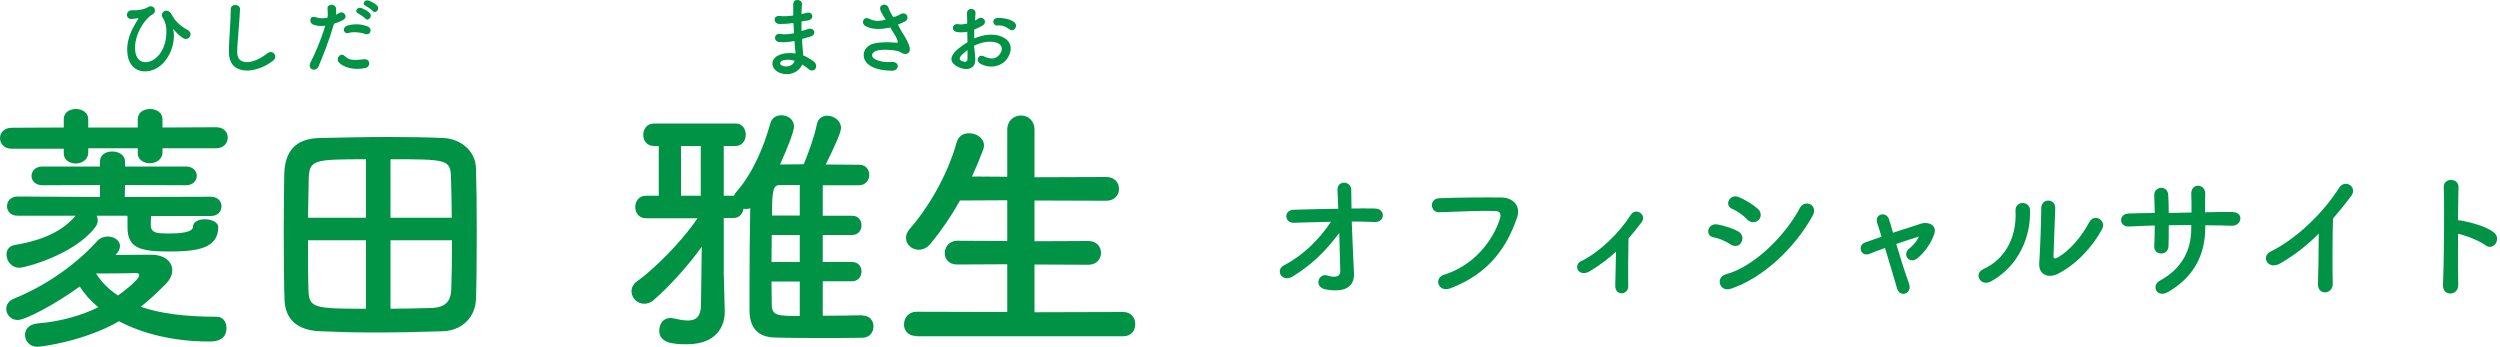 <?xml version="1.0" encoding="utf-8"?>
<!-- Generator: Adobe Illustrator 25.4.8, SVG Export Plug-In . SVG Version: 6.00 Build 0)  -->
<svg version="1.1" id="レイヤー_1" xmlns="http://www.w3.org/2000/svg" xmlns:xlink="http://www.w3.org/1999/xlink" x="0px"
	 y="0px" viewBox="0 0 1000 138.7" style="enable-background:new 0 0 1000 138.7;" xml:space="preserve">
<style type="text/css">
	.st0{fill:#009245;}
</style>
<g>
	<g>
		<g>
			<path class="st0" d="M65,59.3v1.6c0,2.9-2.6,4.4-5.1,4.4c-2.4,0-4.8-1.4-4.8-4v-2H35.3v1.7c0,2.9-2.6,4.4-5,4.4s-4.8-1.4-4.8-4
				v-1.9H4.7c-3.1,0-4.7-2.1-4.7-4.3c0-2,1.6-4.1,4.7-4.1L25.5,51v-3.3c0-2.8,2.4-4.1,4.9-4.1c2.4,0,4.9,1.4,4.9,4.1V51h19.8v-3.3
				c0-2.8,2.4-4.1,5-4.1c2.4,0,4.9,1.4,4.9,4.1V51l21.5-0.1c3.1,0,4.6,2.1,4.6,4.1c0,2.1-1.5,4.3-4.6,4.3H65z M14.9,138.7
				c-3.1,0-4.9-2.4-4.9-4.8c0-2.1,1.5-4.1,4.8-4.5c9.6-0.8,17.8-3.2,24.5-6.5c-3.1-2.6-5.5-5.3-7.4-8.3C22,121.8,10.1,128,7.1,128
				c-2.8,0-4.6-2.2-4.6-4.5c0-1.6,1-3.2,3-4c9.8-3.9,23.1-11.7,33.5-23.2c1.1-1.2,2.7-1.7,4.1-1.7c2.4,0,4.9,1.5,4.9,3.8
				c0,1.1-0.5,2.2-1.8,3.6c6-0.1,12.9-0.1,14.3-0.1c5.5,0,8.4,2.9,8.4,6.2c0,1.8-0.9,3.8-2.6,5.5c-3.2,3.2-6.4,6.3-10,9.1
				c7.7,2.7,17.6,4,30.5,4c2.4,0,3.8,2.1,3.8,4.5c0,5.4-5.2,5.4-7,5.4c-14.1,0-26.5-3.1-36-8.1C34.1,136.3,17,138.7,14.9,138.7z
				 M60.4,86.4c0,1.7-0.1,3.2-0.1,3.8c0.2,3.1,2.6,3.2,7.4,3.2c3.7,0,9.5-0.3,9.5-2.7c0-2,2.3-3,4.7-3c2.7,0,5.4,1.2,5.4,3.1
				c0,8.8-8.9,9.8-19.8,9.8c-11.2,0-16.5-1.3-16.5-9.6v-4.7H38.6c0.3,0.5,0.5,1.2,0.5,1.9c0,1-0.4,2-1.4,3.2
				c-8.5,10.6-27.7,15.7-29.9,15.7c-3.3,0-5.2-2.8-5.2-5.3c0-1.8,1.1-3.5,3.3-3.8c7.1-1.2,17.8-3.8,24.3-11.7H7.1
				c-2.9,0-4.3-1.9-4.3-3.8c0-2,1.4-3.9,4.3-3.9L40,78.8V74l-23,0.1c-2.9,0-4.4-1.9-4.4-3.7c0-1.9,1.5-3.8,4.4-3.8h23v-2
				c0-2.8,2.4-4,4.9-4c2.6,0,5.1,1.4,5.1,4v2h24.3c3,0,4.4,1.9,4.4,3.7c0,1.9-1.4,3.8-4.4,3.8L50,74l-0.1,4.8l34.4-0.1
				c2.9,0,4.3,1.9,4.3,3.8c0,2-1.4,3.9-4.3,3.9H60.4z M55.7,110.1c0-0.6-0.6-0.9-1.2-0.9c-0.2,0-0.3,0-0.4,0
				c-0.5,0.1-9.6,0.2-15.7,0.2c2.2,3.4,5.1,6.4,8.8,8.8C49.6,116.5,55.7,111.8,55.7,110.1z"/>
			<path class="st0" d="M177.2,132.5c-9.4,0.3-18.6,0.5-27.5,0.5c-7.5,0-14.9-0.2-21.7-0.5c-9.3-0.4-13.9-4.9-14.2-12.6
				c-0.2-6.3-0.3-16.8-0.3-27c0-8.9,0.1-17.5,0.2-23.1c0.2-8.9,4.1-14.4,14.2-14.6c8.8-0.2,18.4-0.4,27.6-0.4
				c7.7,0,15.2,0.1,21.9,0.4c6.5,0.3,12.8,4.8,13,12.2c0.2,6.4,0.3,16.1,0.3,25.5c0,10.6-0.1,21.1-0.3,26.6
				C190.2,126.8,184.9,132.2,177.2,132.5z M146.4,63.7c-20.9,0-22.5,0.3-22.9,7.3c-0.1,4.3-0.2,10-0.3,16.1h23.2V63.7z M146.4,96.1
				h-23.2c0,7.8,0,15.2,0.2,20.1c0.2,7,2.3,7.3,23,7.3V96.1z M180.7,87.1c0-6.2-0.2-11.9-0.3-16.1c-0.2-7.3-1.8-7.3-24.2-7.3v23.4
				H180.7z M156.2,96.1v27.4c5.5,0,11.1-0.2,16.1-0.3c6-0.1,8-2.8,8.2-7.3c0.2-5.1,0.3-12.3,0.3-19.8H156.2z"/>
		</g>
		<g>
			<path class="st0" d="M50.9,20.6c-0.3-6.1,3-10.6,4.3-12.9c0.1-0.2,0.3-0.5,0-0.4c-0.5,0.1-1.4,0.2-2.5,0.3
				c-2.7,0.1-2.5-3.6,0.2-3.5c2.7,0.1,5-0.4,6.4-1.3c2.2-1.3,3.9,1.9,1.5,3.1c-2.4,1.2-7.5,7.9-6.7,14.6c0.6,5.1,5.2,5.6,8.7,2.3
				c4.3-4,4.2-11.7,3.2-13.9c-0.2-0.4-0.5-1.3-0.9-1.8c-1.4-2.4,2-4.2,3.5-1.4c1.3,2.5,3,4.4,6.6,6.4c2.3,1.3,0.3,4.6-2,3.1
				c-1.5-0.9-2.8-2.3-3.7-3.4c-0.2-0.3-0.3-0.3-0.2,0c0.8,3.1,0,9.5-4.4,13.8C60,30.4,51.3,29.8,50.9,20.6z"/>
			<path class="st0" d="M91.6,21.4c-0.1-3.6,0.2-6.4,0.4-10c0.1-2.2,0.3-5.5,0.3-7.6c-0.1-2.5,3.8-2.3,3.7-0.1
				c-0.1,2.1-0.3,5.3-0.5,7.6c-0.2,3.6-0.7,6.7-0.6,10c0.2,4.9,6.2,4.6,12.1,0c2.2-1.7,4.3,1.4,2.3,2.9
				C102.7,29.5,91.9,30.5,91.6,21.4z"/>
			<path class="st0" d="M127.4,26.6c-1,2.3-4.6,1.3-3.2-1.6c1.5-3,3.9-8.1,5.9-14.7c-1.8,0.2-3.5,0.1-4.9-0.5
				c-1.7-0.7-1.4-3.8,1.1-2.9c1.4,0.5,3.1,0.5,4.7,0.2c0.2-1.3,0.1-2.2,0-3.7c-0.1-1.9,3-2,3.4-0.2c0.1,0.8,0.1,1.8,0,2.7
				c0.5-0.2,0.9-0.5,1.3-0.7c1.8-1.1,3.9,1.7,1.3,2.9c-0.9,0.5-2.2,1-3.4,1.4C131.4,17,129,22.8,127.4,26.6z M135.6,25
				c-1.5-1.6,0.6-4.3,2.4-2.5c1.7,1.8,3.8,1.6,7.7,1.2c2.5-0.2,2.7,3,0.4,3.5C141.3,28.3,137.1,26.7,135.6,25z M139.4,13.2
				c-1.8,0.6-2.8-2.1-0.6-2.9c1.7-0.6,4.8-1,8.1,0.2c2.3,0.8,1.4,3.8-0.8,3.1C144.3,12.9,141.2,12.6,139.4,13.2z M143.3,5.4
				c-1.7-0.7-0.4-2.8,1.2-2.2c0.9,0.3,2.6,1.2,3.4,2c1.3,1.4-0.7,3.5-1.8,2.2C145.6,6.8,143.9,5.7,143.3,5.4z M146.3,2.4
				c-1.7-0.7-0.5-2.7,1.1-2.2c0.9,0.3,2.6,1.2,3.4,2c1.4,1.4-0.6,3.5-1.7,2.2C148.6,3.8,147,2.7,146.3,2.4z"/>
		</g>
	</g>
	<g>
		<g>
			<path class="st0" d="M344.9,126.2c3,0,4.5,2.1,4.5,4.4c0,2.2-1.5,4.5-4.5,4.5c-5.2,0.1-10.5,0.1-15.8,0.1c-6.5,0-13,0-19.2-0.2
				c-5.8-0.1-10-3-10.1-10.6c0-3,0-6.3,0-9.6c0-10.2,0.1-21.5,0.3-31.5c-0.5,0.2-1.2,0.3-1.7,0.3c-0.3,0-0.6-0.1-1-0.1
				c-0.3,1.9-1.6,3.7-4,3.7h-3.9v22l0.4,15.2c0,0.1,0,0.3,0,0.4c0,5.6-3.2,12.9-15.2,12.9c-5.6,0-11-0.5-11-5.5c0-2.6,1.6-5,4.4-5
				c0.3,0,0.6,0,1,0.1c2.1,0.4,4.1,0.9,6,0.9c3.1,0,5.2-1.3,5.3-6.1l0.3-23.4c-5.6,7.8-13.2,16.1-19.1,21.2
				c-1.3,1.2-2.7,1.6-3.9,1.6c-2.8,0-5.1-2.3-5.1-5c0-1.4,0.7-3,2.4-4.1c6.4-4.6,17.6-15.5,24-25.1h-20.6c-2.9,0-4.3-2.2-4.3-4.5
				c0-2.2,1.4-4.5,4.3-4.5h5.1V58.4h-1.9c-2.9,0-4.3-2.2-4.3-4.5c0-2.2,1.4-4.5,4.3-4.5h32.6c2.8,0,4.1,2.2,4.1,4.5
				c0,2.2-1.4,4.5-4.1,4.5h-4.7v19.9h4.1c0.2-0.5,0.5-1.1,1-1.6c6.6-7.5,11.1-18.4,13.5-27.3c0.6-2.2,2.4-3.3,4.4-3.3
				c2.6,0,5.1,1.7,5.1,4.5c0,1.8-2.4,8.3-5.6,15.2c3,0,6.2-0.1,9.5-0.1c2-4.8,4.4-11.6,5.2-15.8c0.5-2.6,2.3-3.6,4.2-3.6
				c2.7,0,5.5,2,5.5,4.9c0,1.8-2.3,6.8-6.1,14.6c4.7,0,9.1,0.1,13.4,0.1c2.7,0,4,2,4,4.1c0,2-1.4,4.1-4.1,4.1h-0.1c0,0,0,0-14.4,0
				v12.2h11.7c2.6,0,3.8,1.9,3.8,3.8c0,2-1.3,3.9-3.8,3.9h-11.7v10.8h11.7c2.6,0,3.8,1.9,3.8,3.8c0,2-1.3,3.9-3.8,3.9h-11.7v13.8
				c5,0,10.1-0.1,15.7-0.2H344.9z M280.3,58.4h-7.9v19.9h7.9V58.4z M319.9,94h-11.2c0,3.6-0.1,7.2-0.1,10.8h11.3V94z M319.9,112.6
				h-11.3c0,3.2,0.1,6.3,0.1,9.1c0,4.6,2.3,4.7,11.2,4.7V112.6z M319.9,74H312c-2.7,0-3.2,1.9-3.2,12.2h11.1V74z"/>
			<path class="st0" d="M366.6,134.4c-3.4,0-5-2.2-5-4.6c0-2.6,1.8-5.1,5-5.1l36.3,0.1v-19.1l-20,0.1c-3.4,0-5-2.2-5-4.6
				c0-2.4,1.8-4.9,5-4.9l20,0.1V80.1l-18.9,0.1c-3.4,6.1-7.3,11.8-11.8,17.3c-1.5,1.8-3.2,2.4-4.7,2.4c-2.8,0-5.1-2.1-5.1-4.8
				c0-1.1,0.4-2.2,1.4-3.4c6.8-7.8,14.7-20.2,18.9-34.8c0.7-2.6,2.8-3.6,4.9-3.6c3,0,6,1.9,6,4.9c0,0.4-0.1,1.1-0.3,1.6
				c-1.4,3.7-2.9,7.3-4.5,10.8l14.1,0.1V52c0-3.9,2.8-5.8,5.5-5.8c2.7,0,5.4,1.9,5.4,5.8v18.9l28.7-0.1c3.4,0,5.1,2.3,5.1,4.8
				c0,2.3-1.7,4.7-5.1,4.7l-28.7-0.1v16.3l21.5-0.1c3.4,0,5.1,2.3,5.1,4.8c0,2.3-1.7,4.7-5.1,4.7l-21.5-0.1v19.1l35.5-0.1
				c3.2,0,4.8,2.4,4.8,4.9c0,2.4-1.5,4.8-4.8,4.8H366.6z"/>
		</g>
		<g>
			<path class="st0" d="M317.1,9.2c-1.8,0.3-3.5,0.4-5.3,0.4c-2.6-0.1-2.7-3.6,0.3-3.2c1.4,0.2,2.9,0.1,5.2-0.2c0-1.8,0-3.4,0-4.5
				c0.1-2.6,3.6-2,3.5,0c-0.1,1.2-0.2,2.6-0.2,3.9c0.7-0.1,1.5-0.3,2.3-0.5c2.2-0.5,3.1,2.6,0.2,3.1c-0.9,0.1-1.8,0.3-2.5,0.4
				c0,1.2,0,2.5,0,3.8c0.8-0.2,1.7-0.5,2.6-0.8c2.5-0.8,3.8,2.3,0.8,3.1c-1.2,0.3-2.3,0.6-3.2,0.9c0.1,1.1,0.1,2.2,0.2,3.2
				c0.1,0.9,0.2,2.1,0.3,3.4c1.7,0.6,3.1,1.6,4.2,2.4c2.3,1.9,0.1,4.9-2.1,3c-0.7-0.6-1.6-1.3-2.5-1.8c-1.2,2.9-5.3,5.1-9.5,3.1
				c-3.2-1.6-3.4-5.4,0.3-6.9c2.1-0.9,4.3-0.9,6.5-0.6c0-0.7-0.1-1.4-0.2-2.2c-0.1-0.8-0.1-1.8-0.2-2.8c-2.7,0.5-4.5,0.6-6.2,0.4
				c-2.4-0.3-2-3.8,0.7-3.2c1,0.2,2.7,0.2,5.3-0.3c-0.1-1.3-0.1-2.6-0.2-3.9L317.1,9.2z M312.8,24.3c-0.9,0.4-1,1.5-0.1,1.9
				c2.1,1,4.7,0,5.2-1.9C316.1,23.8,314.3,23.7,312.8,24.3z"/>
			<path class="st0" d="M361.4,13.8c0.6,0.9,2.3,3.8,2.5,5.4c0.3,2.4-1.7,3-3.5,1.8c-0.4-0.3-0.9-0.5-1.4-0.6
				c-2.7-0.6-6.5-0.7-8.4-0.1c-1.9,0.6-2.5,2.3-0.7,3.3c1.7,1,4.3,1.4,7,1.2c3.1-0.1,2.9,3.6-0.3,3.5c-3.1-0.1-6.1-0.5-8.5-2
				c-4-2.4-3.5-7.9,1.9-9c3.2-0.6,6.5-0.4,8.6-0.2c0.5,0,0.6-0.1,0.5-0.6c-0.1-0.2-0.3-1-0.8-1.9c-0.6-1-1.4-2.3-2.2-3.6
				c-0.2,0.1-0.4,0.1-0.6,0.1c-3.9,0.8-6.8,0.6-9.2-0.6c-2.1-1.1-1-4.2,1.4-3c2.2,1.1,4,1,6.6,0.4c-0.8-1.3-1.6-2.5-2-3.5
				c-1.3-2.7,2.5-3.5,3.2-1.1c0.2,0.8,0.9,2.1,1.8,3.6c0.5-0.2,0.9-0.3,1.5-0.5c0.5-0.2,0.8-0.4,1.3-0.7c2.7-1.4,3.9,1.9,1.9,2.9
				c-0.9,0.4-1.9,0.9-2.8,1.2C359.9,11.4,360.7,12.7,361.4,13.8z"/>
			<path class="st0" d="M390.1,23.4c0.3,4.8-4.1,4.8-6.8,3.4c-4-2-2.9-4.4-1.1-6.3c1.1-1.1,2.8-2.4,4.8-3.6c0-1.4-0.1-2.9-0.1-4.2
				c-1.4,0.3-2.8,0.3-4.1,0.1c-2.5-0.3-2.1-3.7,0.7-3.1c0.8,0.2,2.1,0,3.4-0.3c0-1.6-0.1-2.7-0.1-4c-0.1-2.5,3.6-2.4,3.4,0
				c-0.1,0.7-0.1,1.8-0.2,2.8c0.5-0.2,0.9-0.5,1.4-0.8c1.8-1.2,3.9,1.5,1.5,2.9c-1,0.6-2.1,1.1-3.2,1.5c0,1,0,2.3,0,3.6
				c0.9-0.4,1.9-0.8,2.8-1c2.9-0.8,5.8-0.6,7.5,0c5.6,1.9,4.7,6.5,2.9,9c-2.2,3.2-6.9,4.3-10.9,2c-1.9-1.1-0.6-3.9,1.5-2.9
				c2.6,1.3,4.8,1.3,6.4-0.8c0.8-1.1,1.8-3.5-1.2-4.6c-1.3-0.5-3.1-0.6-5.5-0.1c-1.2,0.3-2.4,0.7-3.6,1.3
				C389.9,20.1,390,21.9,390.1,23.4z M384.4,22.3c-0.7,0.8-0.7,1.7,0.1,2c1.5,0.7,2.4,0.6,2.5-0.7c0-0.9,0-2.2,0-3.6
				C386,20.8,385.1,21.5,384.4,22.3z M403.6,11.6c-0.9-0.8-2.7-1.6-4.5-1.4c-2.1,0.2-2.6-2.8-0.2-3c2.4-0.2,5.8,0.6,7,1.9
				c0.8,0.8,0.6,1.8,0,2.4C405.5,12.2,404.5,12.3,403.6,11.6z"/>
		</g>
	</g>
</g>
<g>
	<path class="st0" d="M541.4,105.2c0.1,1.7,0.1,2.7,0.2,4.2c0.1,4.3-2.3,7.9-11.2,6.4c-5.1-0.9-3-6.7,0.5-5.6
		c2.3,0.7,5.3,1.1,5.2-1.9c-0.1-3.3-0.2-9.2-0.4-15.1c-6,7.8-10.6,12.3-18.3,17.2c-4.7,3-7.4-2.4-3.9-4.2
		c7.8-4.1,14.1-10.3,18.9-17.5c-5,0.1-10,0.3-14.8,0.4c-3.8,0.2-4.3-5-0.2-5.2c5.6-0.2,11.8-0.3,17.9-0.4c-0.1-3.2-0.2-5.9-0.3-7.4
		c-0.2-4.2,5.5-3.8,5.5-0.2c0,1.6,0.1,4.3,0.1,7.5c3.2,0,6.4-0.1,9.4,0c4.3,0.1,4.1,5.6-0.2,5.4c-2.9-0.1-6-0.2-9.1-0.2
		C540.9,94.5,541.2,100.9,541.4,105.2z"/>
	<path class="st0" d="M577.6,109.9c12.5-3.9,19.8-14.2,22.4-22.5c0.4-1.5,0.3-2.9-1.8-3c-5.5-0.2-14.4,0.2-22.5,0.5
		c-3.7,0.1-4.1-5.4-0.1-5.6c7.4-0.3,18-0.4,25.1-0.3c4.6,0.1,7.8,3.5,6.1,8.1c-3.9,11.3-10.8,22.2-26.6,28.2
		C575.4,117.2,573.3,111.3,577.6,109.9z"/>
	<path class="st0" d="M635.9,108.5c-2,1.2-3.8,0.8-4.6-0.3c-0.8-1.1-0.6-2.9,1.1-3.7c7.5-3.7,15.2-11.2,19.8-18.4
		c2.1-3.4,6.6-0.2,4.5,2.7c-1.8,2.4-3.6,4.6-5.3,6.6c-0.1,4.3-0.2,14.8-0.1,18.9c0.1,1.9-1.2,2.9-2.5,3c-1.4,0.1-2.7-0.9-2.7-2.9
		c0.1-3,0.2-9,0.3-13.7C643.2,103.6,639.9,106.1,635.9,108.5z"/>
	<path class="st0" d="M692.3,97.8c-2.1-1.4-4.7-2.5-7-2.9c-3.4-0.6-2.3-5.9,1.8-5.1c2.6,0.5,5.7,1.4,8.2,2.8c1.8,1,2,2.9,1.3,4.2
		C696,98.2,694.2,99,692.3,97.8z M692.3,115.5c-4.5,1.5-6.3-4.6-1.9-5.8c11.2-3,23.7-15.4,29.6-26.6c1.9-3.5,7.5-1.2,5,3.3
		C717.9,99.2,705.1,111.3,692.3,115.5z M698.9,87.8c-1.7-1.8-4-3.4-6.1-4.3c-3.2-1.3-1-6.3,2.9-4.6c2.5,1.1,5.4,2.8,7.5,4.7
		c1.5,1.4,1.3,3.3,0.3,4.4C702.4,89,700.4,89.4,698.9,87.8z"/>
	<path class="st0" d="M767.6,94.6c-2.3,0.7-5.6,1.8-9.1,3c1.7,5.7,3.7,12.1,5.1,15.8c1.5,4.1-3.7,5.9-4.8,1.9
		c-1.1-3.8-3-10.3-4.8-16.1c-2.4,0.8-4.6,1.7-6.4,2.4c-3.3,1.2-4.7-3.5-1.6-4.6c2-0.7,4.2-1.5,6.6-2.3c-0.7-2.2-1.2-4.1-1.7-5.5
		c-0.6-1.9,0.3-3.1,1.6-3.4c1.2-0.3,2.6,0.4,3.1,1.9c0.4,1.3,1,3.2,1.6,5.4c3.7-1.2,7.6-2.5,11.4-3.7c2.8-0.8,6.3,0.7,5.1,4.2
		c-1.3,3.8-3.8,7.2-6.6,9.6c-3.2,2.8-6.4-1.3-3.5-3.7C765.1,98.4,766.7,96.5,767.6,94.6L767.6,94.6z"/>
	<path class="st0" d="M793.4,107.6c8.3-3.7,13.4-12.4,12.8-23.2c-0.2-4.3,5.7-4.1,5.8-0.4c0.4,10.6-4.5,22.4-15.5,28.5
		C792.3,114.9,789.2,109.5,793.4,107.6z M823,109.6c-3.7,1.8-7.7,0.3-7.3-4.5c0.4-5.1,0.8-18.5,0.8-21.8c0-4.1,5.7-4.1,5.6,0
		c-0.1,2.2-0.6,17.1-0.7,19c-0.1,1.2,0.6,1.3,1.7,0.7c4.8-2.8,9.3-8,12.6-14.1c2-3.8,7.1-0.7,5.1,2.8
		C837,98.7,830.7,105.7,823,109.6z"/>
	<path class="st0" d="M882.1,91.1c0,10.8-4.6,19.8-14.9,25.7c-4.5,2.6-6.8-2.6-3.3-4.5c8.7-4.8,12.6-11.9,12.6-21V90
		c-3,0-6,0.1-9,0.1c0,3.2,0,6.2-0.1,8.4c-0.1,1.9-1.4,2.9-2.9,2.9c-1.5,0-2.9-1-2.8-2.9c0.1-2.3,0.2-5.2,0.2-8.3
		c-3.5,0.1-7,0.2-10.2,0.4c-4.4,0.2-4.2-5.1-0.3-5.2c3.4-0.1,6.9-0.2,10.5-0.2c-0.1-2.6-0.1-5.1-0.2-7c-0.2-3.8,5.4-4.3,5.6-0.2
		c0.1,1.9,0.2,4.4,0.2,7.2c3-0.1,6-0.1,9.1-0.2c0-2.9,0-5.7-0.1-7.3c-0.2-4.7,5.7-4.4,5.6-0.1c-0.1,2.3-0.1,4.7-0.1,7.3
		c3.6-0.1,7.2-0.1,10.6-0.1c5.3-0.1,4.1,5.6,0.2,5.5c-3.5-0.1-7-0.2-10.7-0.2V91.1z"/>
	<path class="st0" d="M912.4,105.2c-5.2,3.2-8.1-2.6-4.3-4.5c10.4-5.1,21.1-15.4,27.5-25.5c2.5-3.9,7.4-0.3,5,3
		c-2.5,3.4-5,6.4-7.4,9.2c-0.2,5.7-0.3,20.5-0.1,26.1c0.1,4.3-6,4.8-5.9,0.2c0.1-4.5,0.3-13.7,0.3-20.3
		C923.1,97.9,918.3,101.7,912.4,105.2z"/>
	<path class="st0" d="M983.3,113.9c0.1,4.6-6.3,4.7-6.1,0.2c0.4-9.1,0.6-31.2,0.3-39.3c-0.1-3.8,6-3.8,5.9,0.1
		c-0.1,2.8-0.1,7.7-0.2,13.2c0.3,0,0.6,0,1,0.1c3.2,0.5,10.5,2.3,13.5,4.9c2.9,2.5-0.3,7.4-3.5,5c-2.4-1.8-8-4-11-4.6
		C983.2,101.2,983.2,109.3,983.3,113.9z"/>
</g>
</svg>
